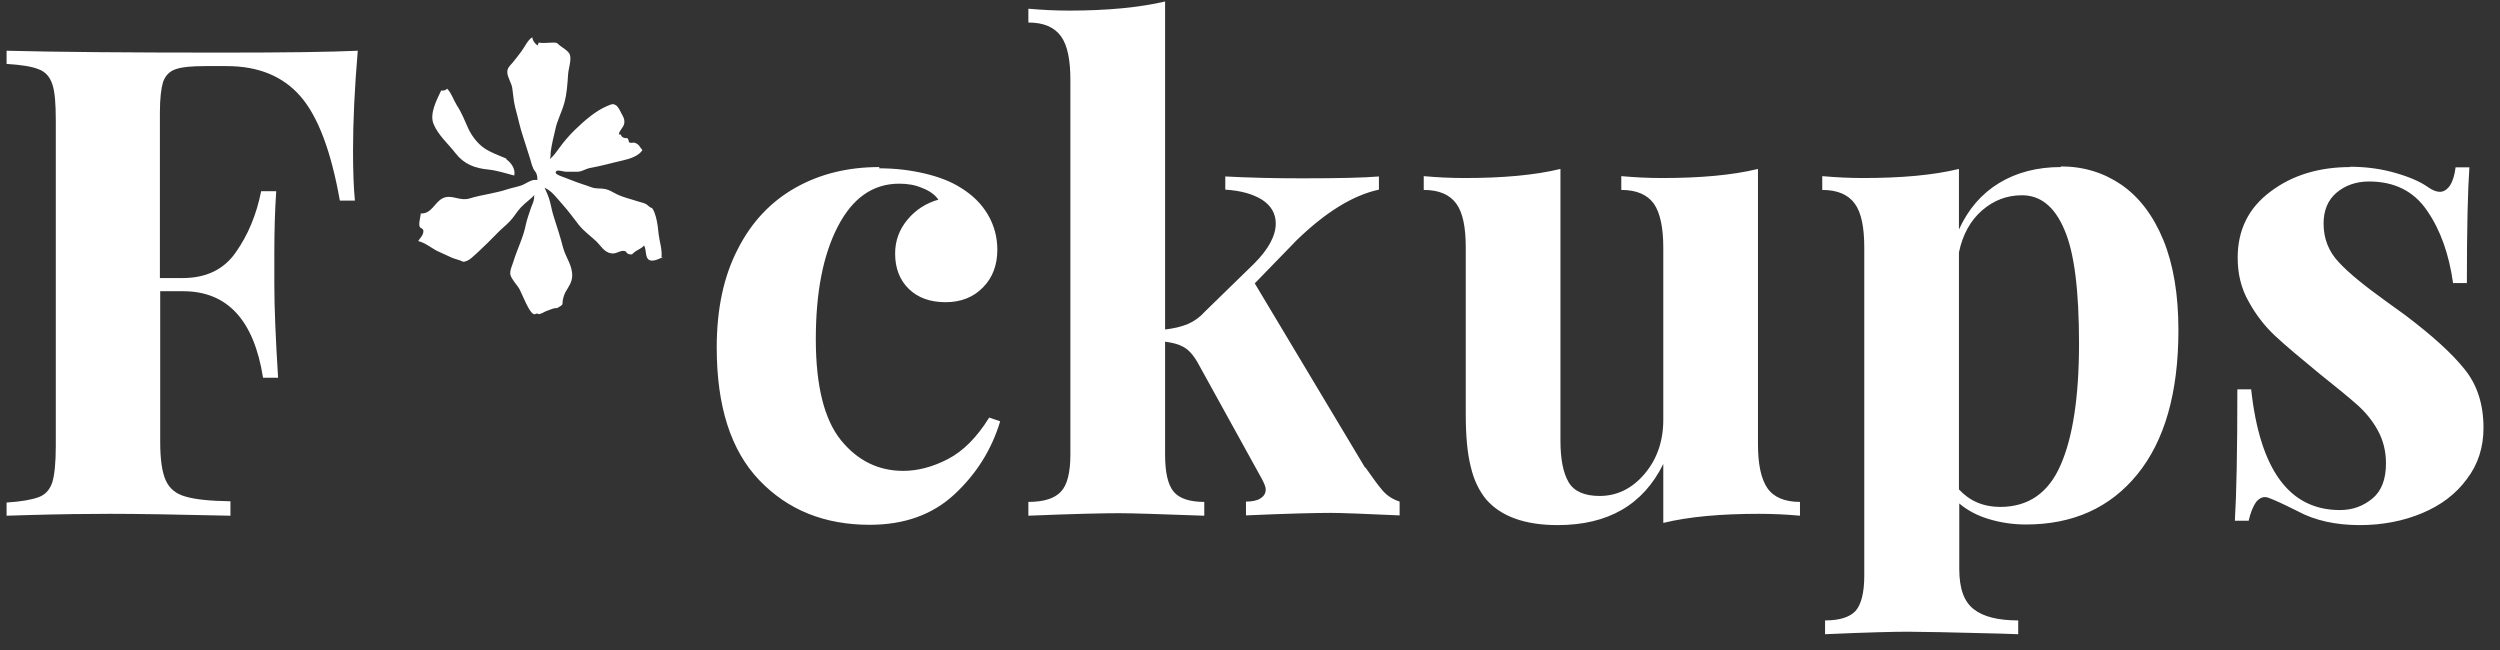 <svg width="123" height="32" viewBox="0 0 123 32" fill="none" xmlns="http://www.w3.org/2000/svg">
<rect x="0" y="0" width="123" height="32" fill="#333333" stroke="none"/>
<g clip-path="url(#clip0_2_76)">
<path d="M115.647 8.219C114.089 8.219 112.778 8.62 111.714 9.422C110.634 10.224 110.094 11.304 110.094 12.677C110.094 13.479 110.264 14.189 110.634 14.837C110.989 15.485 111.42 16.04 111.929 16.518C112.439 16.996 113.179 17.613 114.135 18.4C114.953 19.048 115.57 19.557 115.971 19.912C116.388 20.282 116.727 20.699 116.989 21.177C117.251 21.655 117.39 22.195 117.39 22.797C117.39 23.568 117.174 24.154 116.727 24.524C116.28 24.894 115.755 25.095 115.123 25.095C112.639 25.095 111.189 23.12 110.757 19.156H110.078C110.078 22.241 110.032 24.385 109.955 25.619H110.634C110.726 25.218 110.85 24.91 111.004 24.694C111.174 24.493 111.359 24.416 111.575 24.478C111.883 24.586 112.377 24.817 113.056 25.157C113.889 25.604 114.907 25.835 116.094 25.835C117.221 25.835 118.239 25.635 119.164 25.249C120.09 24.863 120.83 24.308 121.37 23.568C121.925 22.843 122.188 21.994 122.188 21.053C122.188 19.896 121.879 18.925 121.247 18.153C120.63 17.382 119.658 16.503 118.331 15.5L117.39 14.821C116.341 14.065 115.555 13.433 115.061 12.893C114.567 12.369 114.32 11.736 114.32 10.996C114.32 10.348 114.536 9.839 114.953 9.484C115.369 9.129 115.909 8.929 116.557 8.929C117.807 8.929 118.763 9.407 119.411 10.363C120.074 11.32 120.491 12.507 120.691 13.927H121.37C121.37 11.227 121.416 9.345 121.494 8.234H120.815C120.768 8.62 120.676 8.913 120.537 9.129C120.398 9.33 120.229 9.438 120.043 9.438C119.874 9.438 119.673 9.361 119.457 9.206C119.087 8.944 118.563 8.713 117.868 8.512C117.174 8.312 116.434 8.204 115.601 8.204M98.416 24.941C97.584 24.941 96.905 24.648 96.38 24.077V12.415C96.565 11.536 96.951 10.841 97.522 10.348C98.093 9.854 98.74 9.607 99.481 9.607C100.391 9.607 101.085 10.163 101.563 11.289C102.057 12.415 102.288 14.281 102.288 16.904C102.288 19.526 101.98 21.532 101.378 22.889C100.777 24.262 99.789 24.941 98.401 24.941M101.394 8.219C100.237 8.219 99.219 8.481 98.355 9.006C97.491 9.53 96.843 10.286 96.38 11.289V8.312C95.115 8.62 93.542 8.759 91.66 8.759C91.012 8.759 90.349 8.728 89.655 8.666V9.345C90.41 9.345 90.935 9.577 91.259 10.024C91.583 10.471 91.722 11.196 91.722 12.184V28.334C91.722 29.167 91.567 29.753 91.29 30.062C90.997 30.37 90.503 30.525 89.793 30.525V31.203C91.861 31.111 93.218 31.08 93.866 31.08C94.514 31.08 96.025 31.111 98.416 31.173L99.296 31.203V30.525C98.308 30.525 97.568 30.34 97.105 29.97C96.627 29.599 96.396 28.951 96.396 27.995V24.771C96.797 25.11 97.29 25.373 97.861 25.542C98.432 25.712 99.034 25.805 99.681 25.805C101.98 25.805 103.815 24.987 105.158 23.336C106.5 21.686 107.178 19.326 107.178 16.241C107.178 14.497 106.932 13.017 106.438 11.813C105.944 10.61 105.25 9.7 104.386 9.098C103.507 8.497 102.52 8.188 101.394 8.188M86.492 8.312C85.227 8.62 83.654 8.759 81.772 8.759C81.124 8.759 80.461 8.728 79.767 8.666V9.345C80.522 9.345 81.047 9.577 81.371 10.024C81.679 10.471 81.834 11.196 81.834 12.184V20.652C81.834 21.701 81.525 22.596 80.908 23.321C80.291 24.046 79.551 24.401 78.702 24.401C77.946 24.401 77.437 24.169 77.175 23.722C76.913 23.275 76.774 22.596 76.774 21.686V8.312C75.509 8.62 73.936 8.759 72.054 8.759C71.39 8.759 70.712 8.728 70.048 8.666V9.345C70.804 9.345 71.329 9.577 71.653 10.024C71.977 10.471 72.115 11.196 72.115 12.184V20.359C72.115 21.439 72.192 22.303 72.362 22.966C72.516 23.63 72.779 24.154 73.118 24.57C73.843 25.403 75.016 25.835 76.635 25.835C79.119 25.835 80.846 24.833 81.834 22.827V25.727C83.099 25.419 84.672 25.28 86.554 25.28C87.217 25.28 87.896 25.311 88.559 25.373V24.694C87.803 24.694 87.264 24.462 86.955 24.015C86.647 23.568 86.492 22.843 86.492 21.855V8.312ZM67.164 23.012L61.734 13.942L63.801 11.813C65.22 10.44 66.562 9.607 67.843 9.33V8.682C67.117 8.744 65.853 8.774 64.063 8.774C62.721 8.774 61.472 8.744 60.284 8.682V9.33C61.04 9.376 61.641 9.546 62.089 9.823C62.536 10.116 62.767 10.502 62.767 10.996C62.767 11.597 62.413 12.261 61.703 12.97L59.25 15.361C59.019 15.623 58.741 15.809 58.433 15.947C58.124 16.071 57.754 16.163 57.322 16.21V0.074C56.057 0.367 54.484 0.522 52.602 0.522C51.954 0.522 51.291 0.491 50.596 0.429V1.108C51.352 1.108 51.877 1.339 52.201 1.786C52.525 2.234 52.663 2.959 52.663 3.946V22.364C52.663 23.244 52.509 23.861 52.201 24.185C51.892 24.524 51.352 24.694 50.596 24.694V25.373C52.833 25.28 54.329 25.249 55.054 25.249C55.702 25.249 57.106 25.296 59.25 25.373V24.694C58.525 24.694 58.016 24.524 57.739 24.185C57.461 23.845 57.322 23.244 57.322 22.364V16.811C57.692 16.858 57.985 16.935 58.232 17.073C58.464 17.197 58.695 17.444 58.911 17.814L62.104 23.599C62.212 23.815 62.274 23.969 62.274 24.077C62.274 24.277 62.181 24.416 62.011 24.524C61.842 24.632 61.595 24.678 61.302 24.678V25.357C63.369 25.265 64.757 25.234 65.467 25.234C66.007 25.234 67.133 25.28 68.861 25.357V24.678C68.521 24.57 68.243 24.385 68.028 24.139C67.812 23.892 67.534 23.506 67.179 22.997M43.269 8.219C41.711 8.219 40.338 8.558 39.135 9.237C37.932 9.916 36.975 10.919 36.297 12.261C35.602 13.603 35.263 15.207 35.263 17.104C35.263 19.989 35.957 22.164 37.361 23.63C38.765 25.095 40.57 25.82 42.791 25.82C44.488 25.82 45.876 25.326 46.956 24.324C48.036 23.321 48.792 22.118 49.208 20.729L48.668 20.544C48.067 21.516 47.388 22.195 46.647 22.581C45.907 22.966 45.166 23.167 44.441 23.167C43.207 23.167 42.189 22.658 41.372 21.655C40.554 20.637 40.138 18.986 40.138 16.688C40.138 14.389 40.492 12.554 41.218 11.15C41.943 9.746 42.945 9.037 44.241 9.037C44.657 9.037 45.028 9.098 45.383 9.253C45.737 9.391 45.999 9.577 46.169 9.823C45.568 9.993 45.059 10.317 44.657 10.795C44.256 11.273 44.04 11.829 44.04 12.477C44.04 13.202 44.272 13.788 44.719 14.22C45.166 14.652 45.768 14.868 46.524 14.868C47.28 14.868 47.897 14.621 48.36 14.143C48.838 13.664 49.069 13.032 49.069 12.291C49.069 11.674 48.915 11.088 48.606 10.564C48.298 10.039 47.866 9.607 47.295 9.253C46.817 8.944 46.231 8.713 45.521 8.543C44.812 8.373 44.056 8.281 43.254 8.281M17.616 2.496C16.274 2.558 14.037 2.589 10.86 2.589C6.17 2.589 2.653 2.558 0.324 2.496V3.144C1.033 3.19 1.558 3.267 1.897 3.406C2.236 3.53 2.452 3.776 2.576 4.147C2.699 4.517 2.745 5.103 2.745 5.921V21.948C2.745 22.766 2.684 23.352 2.576 23.722C2.452 24.092 2.236 24.339 1.897 24.462C1.558 24.586 1.049 24.678 0.324 24.725V25.373L1.357 25.342C2.992 25.295 4.35 25.28 5.43 25.28C6.725 25.28 8.684 25.311 11.338 25.373V24.663C10.319 24.648 9.595 24.57 9.132 24.432C8.669 24.308 8.345 24.046 8.16 23.645C7.975 23.244 7.882 22.611 7.882 21.747V14.328H9.008C11.183 14.328 12.495 15.747 12.942 18.585H13.682C13.559 16.626 13.497 15.099 13.497 14.004V12.446C13.497 11.32 13.528 10.317 13.59 9.407H12.849C12.618 10.564 12.201 11.566 11.6 12.415C11.014 13.263 10.134 13.68 8.993 13.68H7.867V5.535C7.867 4.841 7.929 4.347 8.021 4.039C8.129 3.73 8.33 3.514 8.638 3.406C8.947 3.298 9.425 3.252 10.088 3.252H11.152C12.711 3.252 13.914 3.746 14.778 4.733C15.642 5.72 16.289 7.432 16.721 9.87H17.462C17.4 9.253 17.369 8.42 17.369 7.417C17.369 5.967 17.446 4.332 17.601 2.511" fill="white"/>
<path d="M24.912 7.803C24.542 7.648 24.157 7.509 23.832 7.294C23.493 7.062 23.215 6.692 23.046 6.337C22.861 5.936 22.722 5.55 22.475 5.18C22.321 4.933 22.197 4.548 21.997 4.363C21.935 4.44 21.812 4.471 21.704 4.455C21.488 4.918 21.118 5.597 21.334 6.106C21.565 6.661 22.043 7.062 22.413 7.54C22.83 8.08 23.37 8.281 24.033 8.342C24.465 8.389 24.881 8.528 25.298 8.636C25.344 8.466 25.313 8.142 24.912 7.833M32.548 12.646C32.579 12.245 32.456 11.921 32.409 11.551C32.379 11.258 32.348 10.965 32.27 10.672C32.224 10.518 32.178 10.363 32.085 10.24C31.962 10.209 31.9 10.116 31.808 10.055C31.684 9.978 31.546 9.962 31.407 9.916C31.036 9.792 30.666 9.715 30.327 9.546C30.142 9.453 29.988 9.345 29.771 9.299C29.54 9.253 29.34 9.299 29.124 9.222C28.645 9.067 28.136 8.882 27.674 8.697C27.566 8.651 27.195 8.543 27.396 8.404C27.473 8.358 27.751 8.45 27.843 8.45C28.028 8.45 28.213 8.45 28.399 8.45C28.63 8.45 28.8 8.312 29.016 8.265C29.571 8.173 30.08 8.019 30.635 7.895C30.975 7.818 31.422 7.679 31.607 7.386C31.468 7.232 31.468 7.124 31.252 7.031C31.129 6.985 30.928 7.108 30.928 6.908C30.944 6.908 30.867 6.815 30.882 6.8C30.728 6.8 30.589 6.784 30.543 6.615C30.512 6.615 30.481 6.615 30.45 6.615C30.45 6.43 30.682 6.275 30.712 6.075C30.743 5.859 30.666 5.751 30.558 5.55C30.497 5.427 30.404 5.226 30.28 5.165C30.126 5.072 30.018 5.165 29.849 5.226C29.278 5.473 28.738 5.951 28.275 6.399C27.997 6.676 27.751 6.954 27.519 7.278C27.381 7.463 27.226 7.695 27.041 7.833C27.118 7.71 27.072 7.571 27.103 7.417C27.149 7.078 27.242 6.723 27.319 6.383C27.411 5.921 27.643 5.52 27.766 5.057C27.89 4.609 27.92 4.116 27.951 3.653C27.967 3.375 28.136 2.928 28.028 2.666C27.936 2.481 27.689 2.357 27.535 2.234C27.396 2.11 27.411 2.095 27.226 2.095C26.964 2.095 26.748 2.141 26.501 2.095C26.501 2.141 26.455 2.203 26.455 2.234C26.331 2.172 26.193 1.987 26.193 1.833C25.977 1.941 25.807 2.326 25.653 2.527C25.514 2.712 25.375 2.897 25.221 3.082C25.082 3.237 24.959 3.344 24.959 3.545C24.959 3.807 25.175 4.085 25.205 4.347C25.252 4.671 25.267 4.949 25.344 5.273C25.483 5.766 25.576 6.26 25.745 6.754C25.853 7.093 25.961 7.432 26.069 7.772C26.131 7.957 26.193 8.296 26.331 8.435C26.455 8.589 26.439 8.852 26.439 8.852C26.439 8.852 26.378 8.852 26.285 8.852C26.069 8.882 25.946 8.99 25.715 9.098C25.483 9.191 25.19 9.237 24.959 9.314C24.357 9.515 23.709 9.577 23.108 9.762C22.599 9.916 22.213 9.53 21.765 9.762C21.38 9.962 21.226 10.533 20.701 10.502C20.701 10.687 20.516 11.165 20.732 11.227C20.871 11.304 20.84 11.412 20.794 11.536C20.747 11.644 20.639 11.752 20.578 11.86C20.994 11.967 21.272 12.261 21.657 12.415C21.843 12.492 22.043 12.6 22.228 12.677C22.398 12.754 22.614 12.785 22.784 12.878C23.077 12.878 23.354 12.538 23.57 12.353C23.863 12.075 24.157 11.798 24.45 11.489C24.65 11.273 24.881 11.104 25.082 10.888C25.283 10.687 25.421 10.425 25.622 10.209C25.869 9.947 26.162 9.762 26.285 9.592C26.285 9.87 26.239 9.931 26.131 10.209C26.038 10.487 25.93 10.78 25.869 11.057C25.761 11.644 25.452 12.245 25.267 12.847C25.205 13.047 25.067 13.325 25.113 13.525C25.175 13.742 25.406 13.988 25.529 14.173C25.653 14.358 26.085 15.577 26.331 15.454C26.409 15.423 26.409 15.408 26.501 15.454C26.64 15.454 26.779 15.33 26.933 15.284C27.056 15.238 27.303 15.13 27.411 15.161C27.488 15.099 27.674 15.037 27.674 14.945C27.674 14.76 27.735 14.528 27.828 14.358C27.982 14.096 28.136 13.896 28.152 13.587C28.167 13.047 27.843 12.693 27.704 12.184C27.581 11.705 27.427 11.227 27.273 10.749C27.072 10.147 27.134 9.978 26.856 9.376L26.794 9.237C27.149 9.391 27.381 9.731 27.658 10.039C27.951 10.363 28.198 10.703 28.46 11.042C28.723 11.381 29.047 11.597 29.355 11.89C29.571 12.106 29.725 12.399 30.049 12.461C30.327 12.523 30.512 12.291 30.743 12.353C30.82 12.369 30.836 12.492 30.959 12.507C31.113 12.538 31.098 12.507 31.221 12.399C31.36 12.291 31.592 12.214 31.684 12.075C31.823 12.276 31.715 12.693 31.962 12.8C32.132 12.878 32.44 12.739 32.61 12.646" fill="white"/>
</g>
<defs>
<clipPath id="clip0_2_76">
<rect width="121.864" height="31.129" fill="white" transform="translate(0.339 0.074)"/>
</clipPath>
</defs>
</svg>

